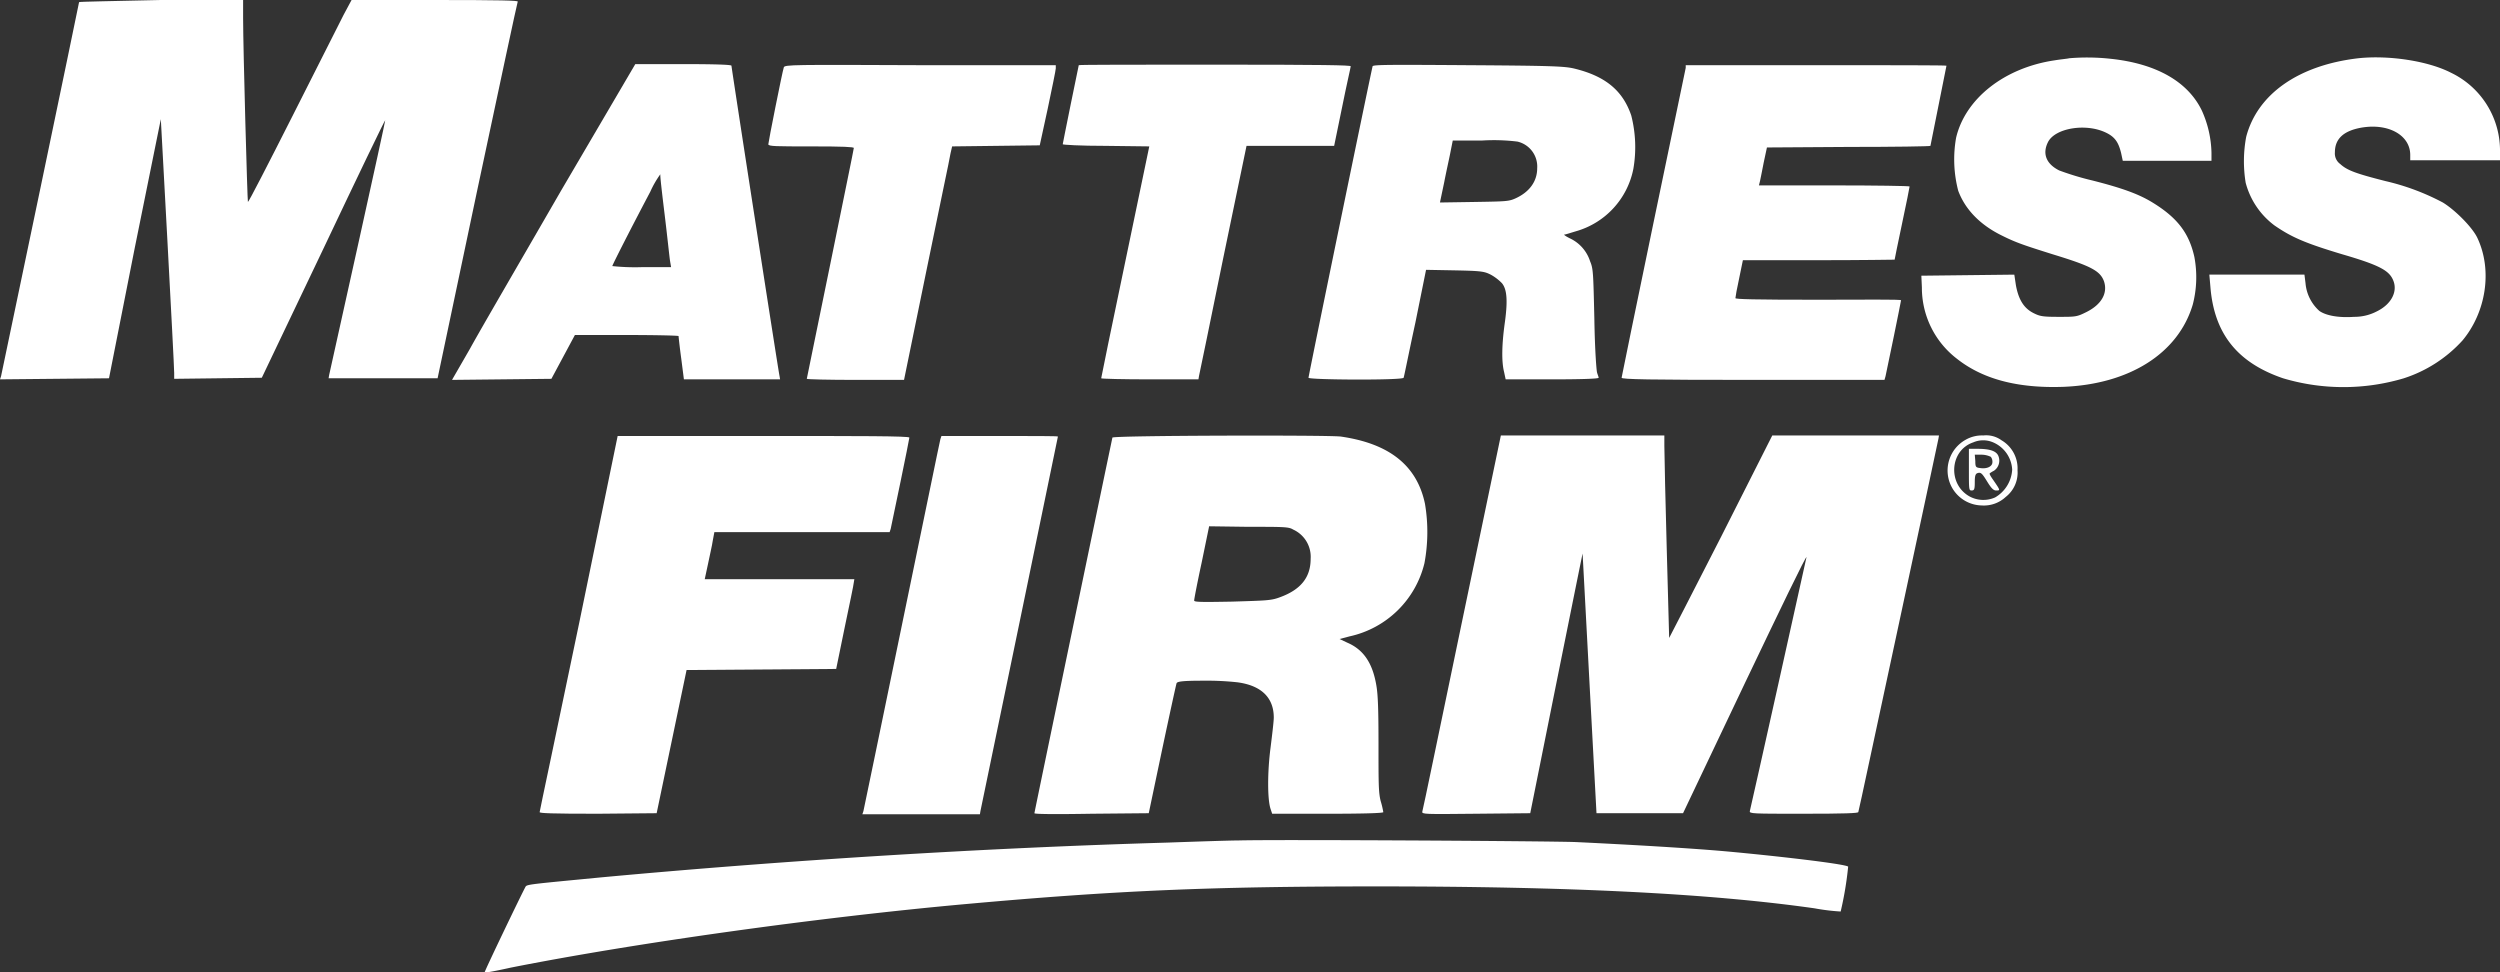 <svg xmlns="http://www.w3.org/2000/svg" viewBox="0 0 467.9 182"><rect x="0" y="0" width="467.9" height="182" fill="#333333" stroke="none"/><g id="Layer_2" data-name="Layer 2"><g id="Layer_1-2" data-name="Layer 1"><path d="M14.8.4C14.8.6.5,69.1.2,70.4L0,71l10.2-.1,10.2-.1,4.8-24.3c2.7-13.4,4.9-24.2,4.9-24.2S32.6,68,32.6,69.8v1.1l8.2-.1,8.2-.1L60.5,46.6C66.8,33.3,72,22.5,72.1,22.5S62.7,65.3,61.6,70.2l-.1.6H81.9l7.4-35.1C93.4,16.4,96.8.5,96.9.3S93.8,0,81.4,0H65.8L64.3,2.8c-.8,1.6-5.1,10.1-9.6,19s-8.2,16.1-8.3,16S45.5,9,45.5,3.4V0H30.1C21.7.2,14.8.3,14.8.4Z" style="fill:#fff"/><path d="M387.3,10.9c-.4.1-1.6.2-2.8.4-9.4,1.4-16.7,7.2-18.4,14.5a23.3,23.3,0,0,0,.4,9.9c1.3,3.5,4.1,6.4,8.2,8.4,2.6,1.3,4.1,1.8,9.5,3.5,7.2,2.2,8.9,3.1,9.6,5.1.7,2.2-.5,4.3-3.3,5.7-1.8.9-2,.9-5.2.9-3,0-3.5-.1-4.7-.7-1.8-.9-2.8-2.5-3.3-5.2l-.3-2-8.7.1-8.7.1.1,2.2a16.73,16.73,0,0,0,6.5,13.3c4.9,3.9,11.5,5.6,20,5.3,12.4-.5,21.5-6.3,24.2-15.4a20.48,20.48,0,0,0,.3-8.9c-1-4.5-3.2-7.4-8-10.3-2.5-1.5-5.5-2.6-11-4a52.67,52.67,0,0,1-6.3-1.9c-2.4-1.2-3.2-3.1-2.1-5.3,1.3-2.6,7-3.6,10.8-1.8,1.7.8,2.4,1.8,2.9,3.9l.3,1.4h16.6V28.6a20.19,20.19,0,0,0-1.8-7.9c-2.6-5.4-8.5-8.8-17.1-9.7a40.29,40.29,0,0,0-7.7-.1Z" style="fill:#fff"/><path d="M441.4,10.9c-11.2,1.3-18.9,6.7-21,14.7a24.85,24.85,0,0,0-.1,8.6,14.59,14.59,0,0,0,5.4,8c3.2,2.2,5.7,3.3,12.7,5.4,7.2,2.1,8.9,3.1,9.6,5.1s-.5,4.3-3.2,5.6a9,9,0,0,1-4.2,1c-2.8.2-5.2-.2-6.5-1.1a7.85,7.85,0,0,1-2.6-5.2l-.2-1.6H413.5l.2,2.3c.7,8.8,5.1,14.2,13.6,17.1a39.52,39.52,0,0,0,22.6,0,25.32,25.32,0,0,0,11-7.1c4.4-5.3,5.6-13.1,2.8-19.1-.9-2-4.2-5.3-6.5-6.7a43.92,43.92,0,0,0-10.7-4c-5.5-1.4-7.2-2-8.5-3.2a2.44,2.44,0,0,1-1-2.2c0-2.5,1.6-4,4.9-4.6,5.1-.9,9.2,1.4,9.2,5.1v1h16.8V28.5a16.15,16.15,0,0,0-9.2-14.9c-4.3-2.2-11.6-3.3-17.3-2.7Z" style="fill:#fff"/><path d="M105,35.7c-7.5,13-15.2,26.2-17,29.5l-3.4,5.9,9.3-.1,9.3-.1,2.2-4.1,2.2-4.1h9.7c5.3,0,9.7.1,9.7.2s.2,2,.5,4.2L128,71h18l-.1-.6c-.2-.8-9-57.7-9-58.1,0-.2-3.2-.3-9-.3h-9L105,35.7Zm19.4,4.5c.5,4.1.9,8,1,8.6l.2,1.2h-5.5a40.33,40.33,0,0,1-5.5-.2c0-.2,3.4-6.9,7.1-13.9a18.14,18.14,0,0,1,1.9-3.3c-.1.1.3,3.5.8,7.6Z" style="fill:#fff"/><path d="M146.7,12.6c-.3.9-2.9,14-2.9,14.4s1.5.4,8,.4c6.1,0,8,.1,8,.3s-2,9.9-4.4,21.7S151,70.8,151,70.9s4.1.2,9.1.2h9.1l4.2-20.5c2.3-11.3,4.4-21.1,4.5-21.9l.3-1.3,8.2-.1,8.2-.1,1.5-6.9c.8-3.8,1.5-7.2,1.5-7.5v-.6H172.3c-24-.1-25.4-.1-25.6.4Z" style="fill:#fff"/><path d="M201.9,12.2l-1.5,7.3c-.8,4-1.5,7.4-1.5,7.5s3.2.3,8.1.3l8.1.1L210.6,49c-2.5,11.9-4.5,21.7-4.5,21.8s4.1.2,9.1.2h9.1l.1-.6c.1-.3,2.1-10.2,4.5-21.9l4.4-21.2h16.4l1.5-7.3c.8-4,1.6-7.4,1.6-7.6s-5.1-.3-25.4-.3c-14,0-25.5,0-25.5.1Z" style="fill:#fff"/><path d="M256.9,12.4c-.2.6-12,57.9-12,58.3s17.6.5,17.8,0c.1-.2,1-4.8,2.2-10.3l2-9.9,5.4.1c5,.1,5.5.2,6.7.8a8.92,8.92,0,0,1,2.1,1.6c1,1.2,1.1,3.5.5,7.7-.5,3.7-.6,6.9-.1,8.9l.3,1.4h8.7c5.2,0,8.7-.1,8.7-.3s-.2-.6-.3-1-.4-3.9-.5-10c-.2-8.6-.2-9.4-.8-10.8a7.13,7.13,0,0,0-3.8-4.3c-.8-.4-1.2-.7-1-.7s1.1-.3,2.1-.6a15.19,15.19,0,0,0,10.8-11.7,23.85,23.85,0,0,0-.4-10c-1.6-4.7-4.9-7.4-10.8-8.8-1.8-.4-4.2-.5-19.7-.6-14.6-.1-17.8-.1-17.9.2ZM284,26.5a4.79,4.79,0,0,1,3.7,5c0,2.4-1.4,4.4-4,5.6-1.3.6-1.8.6-7.8.7l-6.4.1.8-3.8c.4-2.1,1-4.7,1.2-5.8l.4-2h5.5a36.22,36.22,0,0,1,6.6.2Z" style="fill:#fff"/><path d="M315.5,12.7c-.4,1.8-12,57.7-12,58s5.1.4,24.6.4h24.6l.2-.7c.2-.8,2.9-14,2.9-14.2s-7-.1-15.5-.1c-12.1,0-15.5-.1-15.5-.3s.3-1.9.7-3.7l.7-3.4h14.2c7.8,0,14.2-.1,14.2-.1s.6-3.1,1.4-6.8,1.4-6.8,1.4-6.9-6.4-.2-14.1-.2H329.2l.2-.8c.1-.4.4-2,.7-3.5l.6-2.8,15.3-.1c8.4,0,15.3-.1,15.3-.2s.7-3.4,1.5-7.5,1.5-7.4,1.5-7.5-11-.1-24.4-.1H315.5v.5Z" style="fill:#fff"/><path d="M108.4,116.6c-4,19.3-7.4,35.2-7.4,35.4s2.1.3,10.9.3l11-.1,2.8-13.4,2.8-13.4,14-.1,14-.1,1.6-7.8c.9-4.3,1.7-8.1,1.7-8.4l.1-.6h-28l.6-2.8c.3-1.5.8-3.6.9-4.4l.3-1.6h32.8l.2-.6c.3-1.3,3.5-16.8,3.5-17.1s-9.5-.3-27.3-.3H115.6l-7.2,35Z" style="fill:#fff"/><path d="M176,82.2c-.1.3-3.3,16-7.2,34.8s-7.1,34.5-7.2,34.8l-.2.6h22l.1-.6c.2-.9,14.5-70,14.5-70.1s-4.9-.1-10.9-.1H176.2l-.2.6Z" style="fill:#fff"/><path d="M208.2,81.9c-.1.4-14.6,70.1-14.6,70.3s4.8.2,10.7.1l10.7-.1,2.5-11.9c1.4-6.6,2.6-12.1,2.7-12.4s.7-.5,4.8-.5a53.92,53.92,0,0,1,6.6.3c4.5.6,6.8,2.9,6.8,6.6,0,.7-.3,3.2-.6,5.6-.6,4.6-.6,9.7,0,11.5l.3.9h10.4c6.3,0,10.4-.1,10.4-.3a16.64,16.64,0,0,0-.5-2.1c-.4-1.6-.4-3.3-.4-10.6,0-6.5-.1-9.3-.4-11-.7-4.2-2.4-6.7-5.4-8l-1.5-.7,1.9-.5a18.47,18.47,0,0,0,14-13.7,31.79,31.79,0,0,0,.1-11.1c-1.5-7.2-6.7-11.3-15.8-12.6-2.9-.3-42.6-.2-42.7.2ZM242,99.1a5.6,5.6,0,0,1,3.3,5.5c0,3.5-1.9,5.8-5.8,7.2-1.6.6-2.5.6-8.9.8-5.6.1-7.1.1-7.1-.2s.6-3.4,1.4-7.1l1.4-6.8,7.3.1c6.7,0,7.6,0,8.4.5Z" style="fill:#fff"/><path d="M273.6,116.5c-4,19.2-7.3,35.2-7.4,35.4-.1.5.4.5,10,.4l10.2-.1,4.9-24.4c2.7-13.4,4.9-24.3,4.9-24.2s.6,11,1.3,24.4l1.3,24.2H315l11.6-24.4c6.4-13.4,11.5-24,11.5-23.5-.2,1-10.4,46.8-10.6,47.5-.1.5.5.5,10,.5,7.9,0,10.2-.1,10.3-.3s3.4-15.8,7.5-34.8,7.4-34.7,7.5-35.1l.1-.6H331.7l-9.6,19c-5.3,10.4-9.7,18.9-9.7,18.9s-.9-32.2-.9-36V81.5H280.9l-7.3,35Z" style="fill:#fff"/><path d="M367.9,82.3a6.59,6.59,0,0,0-2.7,8.7,6.53,6.53,0,0,0,5.7,3.6,6,6,0,0,0,4.5-1.6,5.78,5.78,0,0,0,2.2-5,6.1,6.1,0,0,0-3-5.6,4.87,4.87,0,0,0-3.4-.9,6.18,6.18,0,0,0-3.3.8Zm4.9.4a5.88,5.88,0,0,1,3.8,5.2,6.43,6.43,0,0,1-3.2,5.2,5.41,5.41,0,0,1-4.8-.2c-4.1-2.3-3.7-8.6.7-10.1a4.68,4.68,0,0,1,3.5-.1Z" style="fill:#fff"/><path d="M231.8,157.3c-1.6,0-7.6.2-13.3.4-34.4,1-71.3,3.3-105.9,6.5-12.4,1.2-13.9,1.3-14.2,1.7s-7.8,16-7.7,16.1,2.2-.3,4.9-.9c23.2-4.6,57.5-9.4,85.2-11.9s45.6-3.3,76.9-3.3c35.8,0,62.2,1.3,81.9,4.1a40,40,0,0,0,4.9.6,64,64,0,0,0,1.4-8.4c-.5-.5-13.3-2-23.3-2.9-7-.6-17.2-1.2-27.7-1.7-5.7-.2-56.2-.5-63.1-.3Z" style="fill:#fff"/><path d="M368.5,87.9c0,3.7,0,3.9.5,3.9s.6-.2.6-1.6.2-1.6.7-1.7.8.3,1.6,1.6,1.2,1.7,1.7,1.7c.8,0,.8,0-.5-1.9-.5-.7-.8-1.2-.7-1.3s.4-.3.8-.5a2.3,2.3,0,0,0,.8-2.8c-.4-.9-1.6-1.3-3.9-1.3h-1.6v3.9Zm4.1-2.4a1.49,1.49,0,0,1,.3,1c0,.8-1,1.3-2.3,1.1-.8-.1-.9-.2-.9-1.3l-.1-1.2h1.3a4.13,4.13,0,0,1,1.7.4Z" style="fill:#fff"/></g></g></svg>